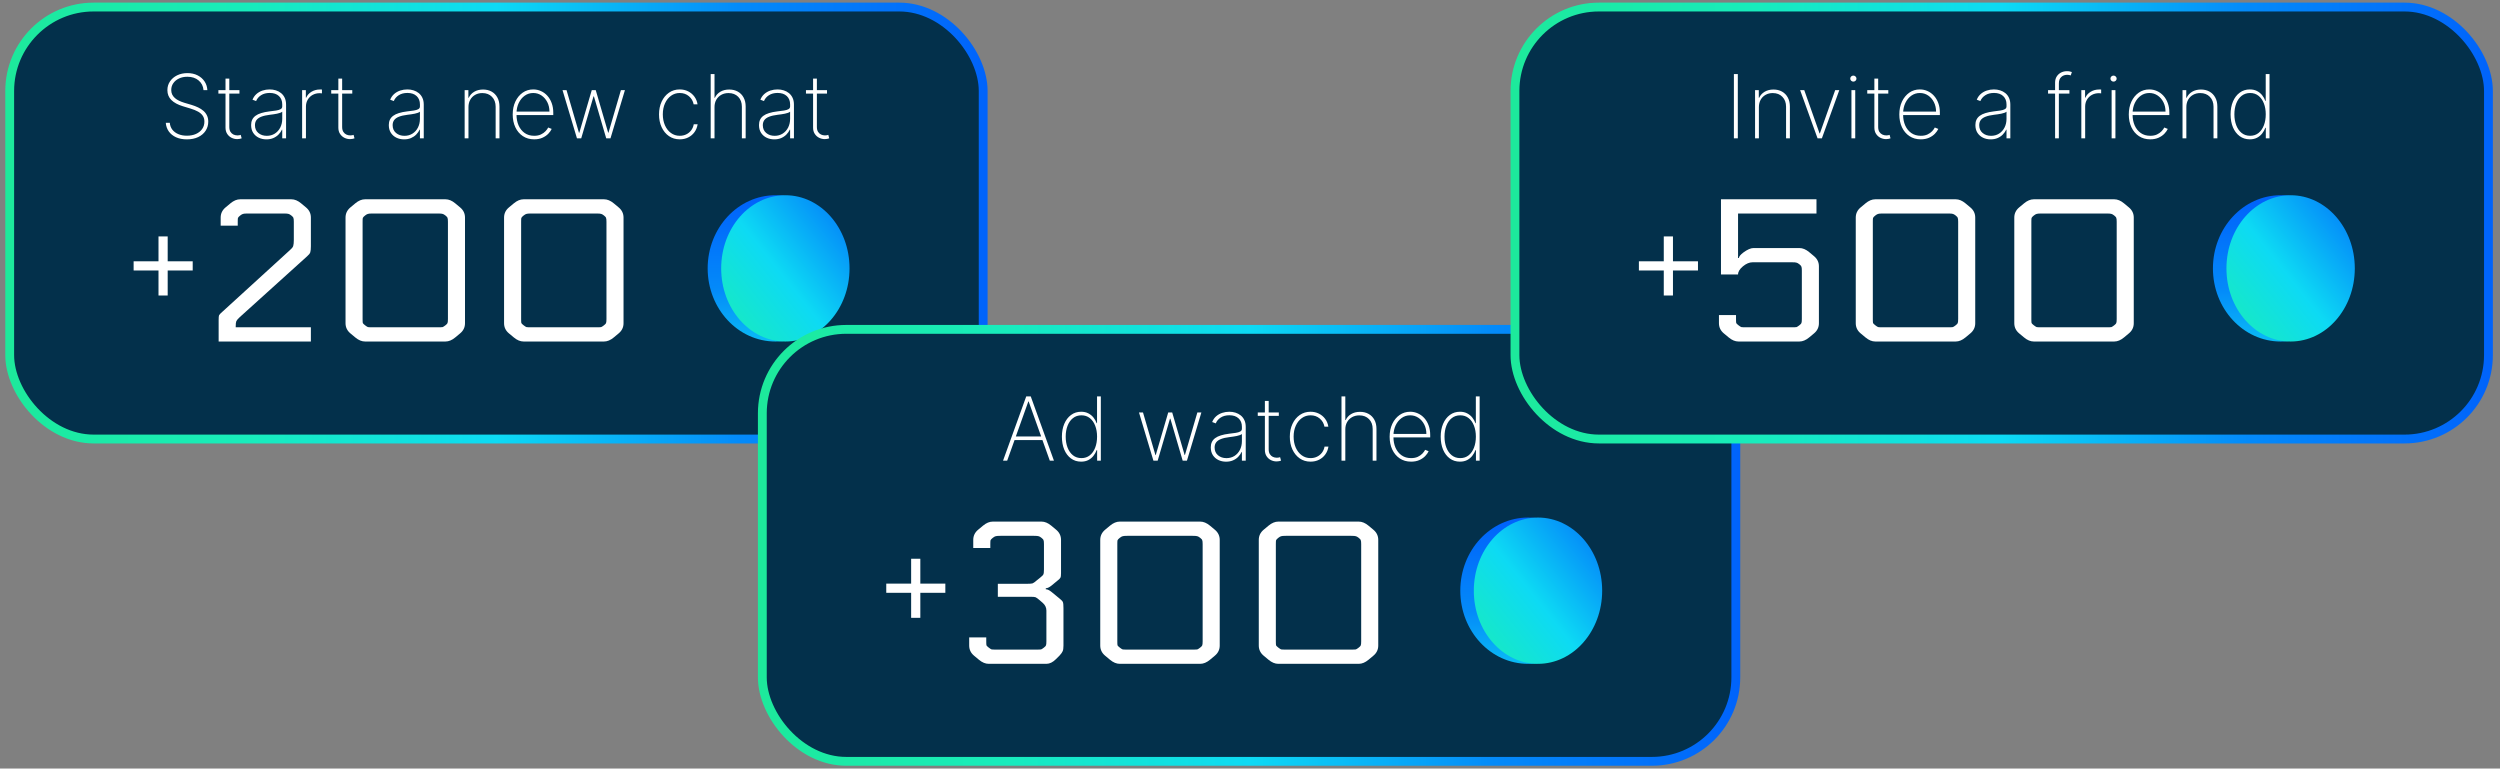 <svg width="283" height="87" viewBox="0 0 283 87" fill="none" xmlns="http://www.w3.org/2000/svg">
<rect x="0" y="0" width="283" height="87" fill="#808080" stroke="none"/>
<rect x="1.098" y="0.798" width="110.198" height="48.899" rx="9.5" fill="#03304B" stroke="url(#paint0_linear_176_97)"/>
<ellipse cx="87.781" cy="30.38" rx="7.674" ry="8.28" fill="url(#paint1_linear_176_97)"/>
<ellipse cx="88.903" cy="30.38" rx="7.265" ry="8.28" fill="url(#paint2_linear_176_97)"/>
<path d="M17.942 26.763H18.982V29.579H21.814V30.619H18.982V33.451H17.942V30.619H15.126V29.579H17.942V26.763Z" fill="white"/>
<path d="M24.75 38.659V36.221C24.75 35.945 24.765 35.769 24.796 35.692C24.842 35.6 24.972 35.462 25.187 35.278L32.823 28.309C33.022 28.14 33.145 27.987 33.191 27.849C33.237 27.696 33.26 27.466 33.26 27.159V25.112C33.26 24.882 33.245 24.736 33.214 24.675C33.199 24.599 33.122 24.506 32.984 24.399C32.846 24.292 32.739 24.23 32.662 24.215C32.585 24.184 32.409 24.169 32.133 24.169H28.039C27.763 24.169 27.587 24.184 27.51 24.215C27.433 24.23 27.326 24.292 27.188 24.399C27.05 24.506 26.965 24.599 26.935 24.675C26.919 24.736 26.912 24.882 26.912 25.112V25.549H24.98V24.629C24.98 24.169 25.164 23.786 25.532 23.479L26.084 23.019C26.452 22.712 26.82 22.559 27.188 22.559H32.984C33.352 22.559 33.72 22.712 34.088 23.019L34.64 23.479C35.008 23.786 35.192 24.169 35.192 24.629V27.872C35.192 28.179 35.169 28.409 35.123 28.562C35.077 28.7 34.954 28.854 34.755 29.022L27.142 35.899C26.927 36.099 26.797 36.252 26.751 36.359C26.705 36.467 26.682 36.666 26.682 36.957V37.049H35.192V38.659H24.75ZM41.322 22.559H50.43C50.798 22.559 51.166 22.712 51.534 23.019L52.086 23.479C52.454 23.786 52.638 24.169 52.638 24.629V36.589C52.638 37.049 52.454 37.432 52.086 37.739L51.534 38.199C51.166 38.506 50.798 38.659 50.43 38.659H41.322C40.954 38.659 40.586 38.506 40.218 38.199L39.666 37.739C39.298 37.432 39.114 37.049 39.114 36.589V24.629C39.114 24.169 39.298 23.786 39.666 23.479L40.218 23.019C40.586 22.712 40.954 22.559 41.322 22.559ZM50.706 36.106V25.112C50.706 24.882 50.69 24.736 50.66 24.675C50.644 24.599 50.568 24.506 50.43 24.399C50.292 24.292 50.184 24.23 50.108 24.215C50.031 24.184 49.855 24.169 49.579 24.169H42.173C41.897 24.169 41.72 24.184 41.644 24.215C41.567 24.23 41.46 24.292 41.322 24.399C41.184 24.506 41.099 24.599 41.069 24.675C41.053 24.736 41.046 24.882 41.046 25.112V36.106C41.046 36.336 41.053 36.489 41.069 36.566C41.099 36.627 41.184 36.712 41.322 36.819C41.46 36.926 41.567 36.995 41.644 37.026C41.72 37.041 41.897 37.049 42.173 37.049H49.579C49.855 37.049 50.031 37.041 50.108 37.026C50.184 36.995 50.292 36.926 50.43 36.819C50.568 36.712 50.644 36.627 50.66 36.566C50.69 36.489 50.706 36.336 50.706 36.106ZM59.268 22.559H68.376C68.744 22.559 69.112 22.712 69.48 23.019L70.032 23.479C70.4 23.786 70.584 24.169 70.584 24.629V36.589C70.584 37.049 70.4 37.432 70.032 37.739L69.48 38.199C69.112 38.506 68.744 38.659 68.376 38.659H59.268C58.9 38.659 58.532 38.506 58.164 38.199L57.612 37.739C57.244 37.432 57.06 37.049 57.06 36.589V24.629C57.06 24.169 57.244 23.786 57.612 23.479L58.164 23.019C58.532 22.712 58.9 22.559 59.268 22.559ZM68.652 36.106V25.112C68.652 24.882 68.637 24.736 68.606 24.675C68.591 24.599 68.514 24.506 68.376 24.399C68.238 24.292 68.131 24.23 68.054 24.215C67.977 24.184 67.801 24.169 67.525 24.169H60.119C59.843 24.169 59.667 24.184 59.59 24.215C59.513 24.23 59.406 24.292 59.268 24.399C59.13 24.506 59.046 24.599 59.015 24.675C59 24.736 58.992 24.882 58.992 25.112V36.106C58.992 36.336 59 36.489 59.015 36.566C59.046 36.627 59.13 36.712 59.268 36.819C59.406 36.926 59.513 36.995 59.59 37.026C59.667 37.041 59.843 37.049 60.119 37.049H67.525C67.801 37.049 67.977 37.041 68.054 37.026C68.131 36.995 68.238 36.926 68.376 36.819C68.514 36.712 68.591 36.627 68.606 36.566C68.637 36.489 68.652 36.336 68.652 36.106Z" fill="white"/>
<path d="M23.038 10.205C23.001 9.752 22.816 9.387 22.485 9.107C22.155 8.828 21.729 8.688 21.206 8.688C20.853 8.688 20.54 8.753 20.265 8.884C19.99 9.014 19.775 9.191 19.619 9.416C19.462 9.641 19.384 9.899 19.384 10.19C19.384 10.377 19.42 10.547 19.491 10.698C19.564 10.847 19.667 10.981 19.8 11.1C19.932 11.216 20.09 11.317 20.272 11.405C20.454 11.492 20.656 11.569 20.876 11.636L21.671 11.87C21.944 11.953 22.195 12.049 22.424 12.158C22.656 12.267 22.857 12.397 23.028 12.548C23.201 12.697 23.334 12.873 23.429 13.074C23.526 13.275 23.575 13.507 23.575 13.77C23.575 14.153 23.475 14.497 23.276 14.8C23.08 15.103 22.799 15.342 22.435 15.517C22.073 15.69 21.645 15.776 21.153 15.776C20.684 15.776 20.276 15.697 19.928 15.538C19.582 15.38 19.309 15.16 19.107 14.878C18.906 14.594 18.793 14.267 18.767 13.898H19.221C19.245 14.198 19.341 14.459 19.509 14.679C19.679 14.897 19.905 15.065 20.187 15.183C20.469 15.302 20.791 15.361 21.153 15.361C21.544 15.361 21.888 15.295 22.186 15.162C22.485 15.027 22.718 14.84 22.886 14.601C23.054 14.362 23.138 14.084 23.138 13.766C23.138 13.511 23.078 13.292 22.957 13.11C22.836 12.927 22.657 12.77 22.421 12.637C22.186 12.505 21.895 12.386 21.547 12.282L20.698 12.026C20.13 11.854 19.696 11.618 19.395 11.32C19.097 11.021 18.948 10.65 18.948 10.205C18.948 9.831 19.047 9.499 19.246 9.21C19.445 8.919 19.715 8.691 20.055 8.525C20.399 8.359 20.786 8.276 21.217 8.276C21.65 8.276 22.032 8.36 22.364 8.528C22.695 8.694 22.958 8.923 23.152 9.214C23.346 9.503 23.454 9.833 23.475 10.205H23.038ZM27.105 10.205V10.592H24.722V10.205H27.105ZM25.528 8.898H25.957V14.37C25.957 14.593 26 14.775 26.085 14.917C26.173 15.057 26.287 15.161 26.426 15.229C26.568 15.296 26.72 15.329 26.881 15.329C26.959 15.329 27.026 15.323 27.083 15.311C27.142 15.299 27.198 15.284 27.25 15.265L27.357 15.659C27.29 15.683 27.217 15.703 27.137 15.72C27.056 15.739 26.961 15.748 26.852 15.748C26.625 15.748 26.41 15.697 26.206 15.595C26.005 15.493 25.841 15.345 25.716 15.151C25.591 14.957 25.528 14.723 25.528 14.448V8.898ZM30.157 15.776C29.842 15.776 29.553 15.714 29.29 15.588C29.03 15.463 28.82 15.279 28.662 15.038C28.506 14.796 28.427 14.503 28.427 14.157C28.427 13.93 28.468 13.73 28.548 13.557C28.629 13.384 28.753 13.235 28.921 13.11C29.089 12.984 29.305 12.881 29.567 12.8C29.83 12.718 30.144 12.654 30.508 12.609C30.785 12.576 31.033 12.544 31.25 12.513C31.468 12.48 31.639 12.429 31.762 12.36C31.887 12.291 31.95 12.187 31.95 12.048V11.82C31.95 11.423 31.825 11.107 31.574 10.872C31.323 10.638 30.977 10.521 30.537 10.521C30.146 10.521 29.817 10.607 29.549 10.78C29.284 10.95 29.099 11.171 28.992 11.44L28.584 11.288C28.688 11.027 28.838 10.811 29.035 10.638C29.233 10.465 29.461 10.336 29.716 10.251C29.974 10.166 30.244 10.123 30.526 10.123C30.77 10.123 31.002 10.157 31.222 10.226C31.445 10.295 31.642 10.399 31.815 10.538C31.99 10.678 32.129 10.857 32.231 11.075C32.332 11.29 32.383 11.548 32.383 11.849V15.659H31.95V14.675H31.918C31.823 14.879 31.693 15.065 31.527 15.233C31.364 15.399 31.166 15.531 30.934 15.631C30.705 15.728 30.446 15.776 30.157 15.776ZM30.199 15.375C30.54 15.375 30.842 15.292 31.105 15.127C31.37 14.958 31.577 14.729 31.726 14.438C31.875 14.146 31.95 13.816 31.95 13.447V12.644C31.896 12.692 31.816 12.734 31.712 12.772C31.61 12.808 31.494 12.84 31.364 12.868C31.236 12.894 31.101 12.918 30.959 12.939C30.82 12.958 30.683 12.976 30.551 12.992C30.153 13.04 29.829 13.113 29.578 13.212C29.329 13.309 29.147 13.437 29.031 13.596C28.917 13.755 28.861 13.946 28.861 14.171C28.861 14.543 28.988 14.836 29.244 15.052C29.5 15.267 29.818 15.375 30.199 15.375ZM34.2 15.659V10.205H34.622V11.057H34.661C34.78 10.778 34.98 10.554 35.261 10.386C35.543 10.215 35.864 10.13 36.224 10.13C36.262 10.13 36.3 10.13 36.337 10.13C36.375 10.13 36.411 10.131 36.444 10.134V10.57C36.416 10.568 36.381 10.565 36.341 10.56C36.303 10.553 36.256 10.549 36.199 10.549C35.896 10.549 35.626 10.614 35.389 10.744C35.155 10.875 34.97 11.055 34.835 11.284C34.7 11.511 34.633 11.772 34.633 12.065V15.659H34.2ZM39.878 10.205V10.592H37.495V10.205H39.878ZM38.301 8.898H38.731V14.37C38.731 14.593 38.774 14.775 38.859 14.917C38.946 15.057 39.06 15.161 39.2 15.229C39.342 15.296 39.493 15.329 39.654 15.329C39.732 15.329 39.8 15.323 39.857 15.311C39.916 15.299 39.971 15.284 40.024 15.265L40.13 15.659C40.064 15.683 39.99 15.703 39.91 15.72C39.829 15.739 39.735 15.748 39.626 15.748C39.399 15.748 39.183 15.697 38.98 15.595C38.778 15.493 38.615 15.345 38.489 15.151C38.364 14.957 38.301 14.723 38.301 14.448V8.898ZM45.743 15.776C45.428 15.776 45.139 15.714 44.876 15.588C44.616 15.463 44.406 15.279 44.248 15.038C44.091 14.796 44.013 14.503 44.013 14.157C44.013 13.93 44.053 13.73 44.134 13.557C44.215 13.384 44.339 13.235 44.507 13.11C44.675 12.984 44.89 12.881 45.153 12.8C45.416 12.718 45.73 12.654 46.094 12.609C46.371 12.576 46.619 12.544 46.836 12.513C47.054 12.48 47.225 12.429 47.348 12.36C47.473 12.291 47.536 12.187 47.536 12.048V11.82C47.536 11.423 47.41 11.107 47.16 10.872C46.909 10.638 46.563 10.521 46.123 10.521C45.732 10.521 45.403 10.607 45.135 10.78C44.87 10.95 44.684 11.171 44.578 11.44L44.169 11.288C44.274 11.027 44.424 10.811 44.62 10.638C44.819 10.465 45.047 10.336 45.302 10.251C45.56 10.166 45.83 10.123 46.112 10.123C46.356 10.123 46.588 10.157 46.808 10.226C47.031 10.295 47.228 10.399 47.401 10.538C47.576 10.678 47.715 10.857 47.816 11.075C47.918 11.29 47.969 11.548 47.969 11.849V15.659H47.536V14.675H47.504C47.409 14.879 47.279 15.065 47.113 15.233C46.95 15.399 46.752 15.531 46.52 15.631C46.291 15.728 46.032 15.776 45.743 15.776ZM45.785 15.375C46.126 15.375 46.428 15.292 46.691 15.127C46.956 14.958 47.163 14.729 47.312 14.438C47.461 14.146 47.536 13.816 47.536 13.447V12.644C47.481 12.692 47.402 12.734 47.298 12.772C47.196 12.808 47.08 12.84 46.95 12.868C46.822 12.894 46.687 12.918 46.545 12.939C46.406 12.958 46.269 12.976 46.137 12.992C45.739 13.04 45.415 13.113 45.164 13.212C44.915 13.309 44.733 13.437 44.617 13.596C44.503 13.755 44.447 13.946 44.447 14.171C44.447 14.543 44.574 14.836 44.83 15.052C45.086 15.267 45.404 15.375 45.785 15.375ZM53.031 12.122V15.659H52.598V10.205H53.021V11.068H53.063C53.191 10.786 53.396 10.56 53.678 10.389C53.959 10.219 54.294 10.134 54.683 10.134C55.05 10.134 55.372 10.212 55.649 10.368C55.928 10.524 56.146 10.747 56.302 11.036C56.461 11.322 56.54 11.664 56.54 12.062V15.659H56.107V12.08C56.107 11.616 55.968 11.243 55.691 10.961C55.417 10.677 55.053 10.535 54.601 10.535C54.298 10.535 54.028 10.601 53.791 10.734C53.555 10.866 53.369 11.052 53.234 11.291C53.099 11.528 53.031 11.805 53.031 12.122ZM60.468 15.773C59.975 15.773 59.547 15.651 59.182 15.407C58.817 15.163 58.536 14.829 58.337 14.406C58.138 13.982 58.038 13.499 58.038 12.957C58.038 12.412 58.138 11.927 58.337 11.501C58.538 11.075 58.814 10.739 59.164 10.492C59.515 10.246 59.915 10.123 60.364 10.123C60.67 10.123 60.959 10.184 61.231 10.308C61.506 10.428 61.747 10.604 61.955 10.833C62.166 11.063 62.331 11.34 62.449 11.664C62.57 11.989 62.63 12.353 62.63 12.758V13.028H58.312V12.634H62.197C62.197 12.238 62.116 11.882 61.955 11.565C61.794 11.248 61.575 10.995 61.298 10.808C61.021 10.621 60.71 10.528 60.364 10.528C60.002 10.528 59.679 10.63 59.395 10.833C59.113 11.034 58.89 11.307 58.724 11.65C58.56 11.993 58.475 12.377 58.468 12.8V12.978C58.468 13.433 58.547 13.841 58.706 14.203C58.867 14.563 59.097 14.848 59.395 15.059C59.693 15.267 60.051 15.371 60.468 15.371C60.766 15.371 61.02 15.322 61.231 15.222C61.444 15.121 61.618 14.998 61.753 14.853C61.888 14.709 61.99 14.569 62.058 14.434L62.453 14.594C62.37 14.776 62.241 14.958 62.066 15.141C61.893 15.321 61.672 15.471 61.405 15.592C61.14 15.712 60.827 15.773 60.468 15.773ZM65.311 15.659L63.678 10.205H64.132L65.538 15.024H65.578L66.987 10.205H67.438L68.845 15.02H68.88L70.286 10.205H70.741L69.107 15.659H68.624L67.232 10.911H67.186L65.794 15.659H65.311ZM76.948 15.773C76.484 15.773 76.076 15.651 75.723 15.407C75.37 15.161 75.095 14.825 74.896 14.399C74.699 13.972 74.601 13.489 74.601 12.95C74.601 12.41 74.7 11.927 74.899 11.501C75.098 11.075 75.374 10.739 75.727 10.492C76.079 10.246 76.486 10.123 76.945 10.123C77.29 10.123 77.605 10.194 77.889 10.336C78.176 10.478 78.412 10.676 78.6 10.929C78.789 11.182 78.91 11.476 78.962 11.81H78.521C78.45 11.44 78.273 11.135 77.989 10.894C77.707 10.65 77.36 10.528 76.948 10.528C76.579 10.528 76.25 10.632 75.961 10.84C75.672 11.046 75.445 11.332 75.279 11.696C75.114 12.058 75.031 12.474 75.031 12.943C75.031 13.404 75.111 13.819 75.272 14.185C75.433 14.55 75.658 14.839 75.947 15.052C76.236 15.265 76.57 15.371 76.948 15.371C77.216 15.371 77.46 15.318 77.68 15.212C77.902 15.105 78.088 14.954 78.237 14.757C78.386 14.561 78.485 14.331 78.532 14.068H78.972C78.92 14.404 78.802 14.7 78.617 14.956C78.433 15.212 78.197 15.412 77.911 15.556C77.624 15.701 77.303 15.773 76.948 15.773ZM80.883 12.122V15.659H80.45V8.386H80.883V11.068H80.926C81.053 10.784 81.257 10.557 81.536 10.389C81.818 10.219 82.155 10.134 82.548 10.134C82.915 10.134 83.239 10.212 83.518 10.368C83.797 10.522 84.015 10.743 84.171 11.032C84.33 11.319 84.409 11.662 84.409 12.062V15.659H83.98V12.08C83.98 11.613 83.841 11.239 83.564 10.957C83.287 10.676 82.921 10.535 82.467 10.535C82.161 10.535 81.889 10.601 81.65 10.734C81.411 10.866 81.223 11.052 81.085 11.291C80.95 11.528 80.883 11.805 80.883 12.122ZM87.647 15.776C87.332 15.776 87.043 15.714 86.781 15.588C86.52 15.463 86.311 15.279 86.152 15.038C85.996 14.796 85.918 14.503 85.918 14.157C85.918 13.93 85.958 13.73 86.038 13.557C86.119 13.384 86.243 13.235 86.411 13.11C86.579 12.984 86.795 12.881 87.058 12.8C87.32 12.718 87.634 12.654 87.999 12.609C88.275 12.576 88.523 12.544 88.741 12.513C88.959 12.48 89.129 12.429 89.252 12.36C89.378 12.291 89.44 12.187 89.44 12.048V11.82C89.44 11.423 89.315 11.107 89.064 10.872C88.813 10.638 88.467 10.521 88.027 10.521C87.636 10.521 87.307 10.607 87.04 10.78C86.775 10.95 86.589 11.171 86.482 11.44L86.074 11.288C86.178 11.027 86.328 10.811 86.525 10.638C86.724 10.465 86.951 10.336 87.207 10.251C87.465 10.166 87.735 10.123 88.016 10.123C88.26 10.123 88.492 10.157 88.712 10.226C88.935 10.295 89.132 10.399 89.305 10.538C89.481 10.678 89.619 10.857 89.721 11.075C89.823 11.29 89.874 11.548 89.874 11.849V15.659H89.44V14.675H89.408C89.314 14.879 89.183 15.065 89.018 15.233C88.854 15.399 88.657 15.531 88.425 15.631C88.195 15.728 87.936 15.776 87.647 15.776ZM87.69 15.375C88.031 15.375 88.332 15.292 88.595 15.127C88.86 14.958 89.067 14.729 89.217 14.438C89.366 14.146 89.44 13.816 89.44 13.447V12.644C89.386 12.692 89.306 12.734 89.202 12.772C89.101 12.808 88.985 12.84 88.854 12.868C88.727 12.894 88.592 12.918 88.45 12.939C88.31 12.958 88.174 12.976 88.041 12.992C87.643 13.04 87.319 13.113 87.068 13.212C86.82 13.309 86.637 13.437 86.521 13.596C86.408 13.755 86.351 13.946 86.351 14.171C86.351 14.543 86.479 14.836 86.734 15.052C86.99 15.267 87.308 15.375 87.69 15.375ZM93.618 10.205V10.592H91.235V10.205H93.618ZM92.041 8.898H92.471V14.37C92.471 14.593 92.514 14.775 92.599 14.917C92.687 15.057 92.8 15.161 92.94 15.229C93.082 15.296 93.234 15.329 93.394 15.329C93.473 15.329 93.54 15.323 93.597 15.311C93.656 15.299 93.712 15.284 93.764 15.265L93.87 15.659C93.804 15.683 93.731 15.703 93.65 15.72C93.57 15.739 93.475 15.748 93.366 15.748C93.139 15.748 92.923 15.697 92.72 15.595C92.519 15.493 92.355 15.345 92.23 15.151C92.104 14.957 92.041 14.723 92.041 14.448V8.898Z" fill="white"/>
<rect x="86.296" y="37.284" width="110.198" height="48.899" rx="9.5" fill="#03304B" stroke="url(#paint3_linear_176_97)"/>
<ellipse cx="172.979" cy="66.866" rx="7.674" ry="8.28" fill="url(#paint4_linear_176_97)"/>
<ellipse cx="174.101" cy="66.866" rx="7.265" ry="8.28" fill="url(#paint5_linear_176_97)"/>
<path d="M103.141 63.25H104.181V66.066H107.013V67.106H104.181V69.938H103.141V67.106H100.325V66.066H103.141V63.25Z" fill="white"/>
<path d="M119.027 67.004L119.924 67.74C120.154 67.924 120.285 68.061 120.315 68.153C120.361 68.246 120.384 68.475 120.384 68.844V73.076C120.384 73.382 120.354 73.597 120.292 73.719C120.246 73.842 120.131 74.003 119.947 74.203L119.533 74.617C119.181 74.969 118.82 75.145 118.452 75.145H111.92C111.552 75.145 111.184 74.992 110.816 74.686L110.264 74.225C109.896 73.919 109.712 73.535 109.712 73.076V72.156H111.644V72.593C111.644 72.823 111.652 72.976 111.667 73.052C111.698 73.114 111.782 73.198 111.92 73.305C112.058 73.413 112.166 73.482 112.242 73.513C112.319 73.528 112.495 73.535 112.771 73.535H117.325C117.601 73.535 117.778 73.528 117.854 73.513C117.931 73.482 118.038 73.413 118.176 73.305C118.314 73.198 118.391 73.114 118.406 73.052C118.437 72.976 118.452 72.823 118.452 72.593V69.12C118.452 68.782 118.314 68.491 118.038 68.246L117.693 67.947C117.463 67.747 117.302 67.632 117.21 67.602C117.118 67.571 116.927 67.555 116.635 67.555H112.955V66.084H116.313C116.605 66.084 116.796 66.068 116.888 66.037C116.98 66.007 117.141 65.892 117.371 65.692L117.716 65.416C117.946 65.233 118.077 65.102 118.107 65.025C118.153 64.933 118.176 64.742 118.176 64.451V61.599C118.176 61.368 118.161 61.223 118.13 61.161C118.115 61.085 118.038 60.993 117.9 60.886C117.762 60.778 117.655 60.717 117.578 60.702C117.502 60.671 117.325 60.656 117.049 60.656H113.254C112.963 60.656 112.779 60.671 112.702 60.702C112.626 60.717 112.518 60.778 112.38 60.886C112.242 60.993 112.158 61.085 112.127 61.161C112.112 61.223 112.104 61.368 112.104 61.599V62.035H110.172V61.115C110.172 60.656 110.356 60.272 110.724 59.965L111.276 59.505C111.644 59.199 112.012 59.045 112.38 59.045H117.9C118.268 59.045 118.636 59.199 119.004 59.505L119.556 59.965C119.924 60.272 120.108 60.656 120.108 61.115V64.888C120.108 65.148 120.085 65.317 120.039 65.394C120.009 65.47 119.894 65.585 119.694 65.739L119.027 66.29C118.782 66.49 118.567 66.59 118.383 66.59V66.704C118.567 66.704 118.782 66.804 119.027 67.004ZM126.756 59.045H135.864C136.232 59.045 136.6 59.199 136.968 59.505L137.52 59.965C137.888 60.272 138.072 60.656 138.072 61.115V73.076C138.072 73.535 137.888 73.919 137.52 74.225L136.968 74.686C136.6 74.992 136.232 75.145 135.864 75.145H126.756C126.388 75.145 126.02 74.992 125.652 74.686L125.1 74.225C124.732 73.919 124.548 73.535 124.548 73.076V61.115C124.548 60.656 124.732 60.272 125.1 59.965L125.652 59.505C126.02 59.199 126.388 59.045 126.756 59.045ZM136.14 72.593V61.599C136.14 61.368 136.124 61.223 136.094 61.161C136.078 61.085 136.002 60.993 135.864 60.886C135.726 60.778 135.618 60.717 135.542 60.702C135.465 60.671 135.289 60.656 135.013 60.656H127.607C127.331 60.656 127.154 60.671 127.078 60.702C127.001 60.717 126.894 60.778 126.756 60.886C126.618 60.993 126.533 61.085 126.503 61.161C126.487 61.223 126.48 61.368 126.48 61.599V72.593C126.48 72.823 126.487 72.976 126.503 73.052C126.533 73.114 126.618 73.198 126.756 73.305C126.894 73.413 127.001 73.482 127.078 73.513C127.154 73.528 127.331 73.535 127.607 73.535H135.013C135.289 73.535 135.465 73.528 135.542 73.513C135.618 73.482 135.726 73.413 135.864 73.305C136.002 73.198 136.078 73.114 136.094 73.052C136.124 72.976 136.14 72.823 136.14 72.593ZM144.702 59.045H153.81C154.178 59.045 154.546 59.199 154.914 59.505L155.466 59.965C155.834 60.272 156.018 60.656 156.018 61.115V73.076C156.018 73.535 155.834 73.919 155.466 74.225L154.914 74.686C154.546 74.992 154.178 75.145 153.81 75.145H144.702C144.334 75.145 143.966 74.992 143.598 74.686L143.046 74.225C142.678 73.919 142.494 73.535 142.494 73.076V61.115C142.494 60.656 142.678 60.272 143.046 59.965L143.598 59.505C143.966 59.199 144.334 59.045 144.702 59.045ZM154.086 72.593V61.599C154.086 61.368 154.071 61.223 154.04 61.161C154.025 61.085 153.948 60.993 153.81 60.886C153.672 60.778 153.565 60.717 153.488 60.702C153.411 60.671 153.235 60.656 152.959 60.656H145.553C145.277 60.656 145.101 60.671 145.024 60.702C144.947 60.717 144.84 60.778 144.702 60.886C144.564 60.993 144.48 61.085 144.449 61.161C144.434 61.223 144.426 61.368 144.426 61.599V72.593C144.426 72.823 144.434 72.976 144.449 73.052C144.48 73.114 144.564 73.198 144.702 73.305C144.84 73.413 144.947 73.482 145.024 73.513C145.101 73.528 145.277 73.535 145.553 73.535H152.959C153.235 73.535 153.411 73.528 153.488 73.513C153.565 73.482 153.672 73.413 153.81 73.305C153.948 73.198 154.025 73.114 154.04 73.052C154.071 72.976 154.086 72.823 154.086 72.593Z" fill="white"/>
<path d="M114.014 52.145H113.545L116.17 44.873H116.681L119.305 52.145H118.837L116.443 45.444H116.408L114.014 52.145ZM114.678 49.408H118.173V49.819H114.678V49.408ZM122.381 52.259C121.943 52.259 121.56 52.138 121.234 51.897C120.907 51.656 120.654 51.323 120.474 50.899C120.296 50.473 120.207 49.984 120.207 49.432C120.207 48.886 120.297 48.4 120.477 47.977C120.66 47.55 120.914 47.217 121.241 46.975C121.568 46.731 121.949 46.609 122.384 46.609C122.697 46.609 122.968 46.67 123.197 46.79C123.429 46.909 123.624 47.066 123.78 47.263C123.938 47.459 124.059 47.675 124.142 47.909H124.185V44.873H124.614V52.145H124.195V50.956H124.142C124.054 51.19 123.933 51.407 123.776 51.606C123.62 51.802 123.426 51.961 123.194 52.082C122.962 52.2 122.691 52.259 122.381 52.259ZM122.42 51.858C122.789 51.858 123.105 51.752 123.368 51.542C123.633 51.329 123.836 51.04 123.975 50.675C124.117 50.308 124.188 49.893 124.188 49.429C124.188 48.965 124.117 48.552 123.975 48.19C123.836 47.825 123.633 47.538 123.368 47.33C123.105 47.12 122.789 47.014 122.42 47.014C122.046 47.014 121.725 47.121 121.457 47.334C121.192 47.544 120.989 47.832 120.847 48.197C120.707 48.561 120.637 48.972 120.637 49.429C120.637 49.886 120.707 50.298 120.847 50.665C120.989 51.032 121.192 51.323 121.457 51.538C121.725 51.751 122.046 51.858 122.42 51.858ZM130.566 52.145L128.933 46.691H129.387L130.793 51.51H130.832L132.242 46.691H132.693L134.099 51.506H134.135L135.541 46.691H135.996L134.362 52.145H133.879L132.487 47.398H132.441L131.049 52.145H130.566ZM138.791 52.263C138.476 52.263 138.187 52.2 137.924 52.075C137.664 51.949 137.454 51.766 137.295 51.524C137.139 51.283 137.061 50.989 137.061 50.643C137.061 50.416 137.101 50.216 137.182 50.043C137.262 49.87 137.387 49.721 137.555 49.596C137.723 49.47 137.938 49.367 138.201 49.287C138.464 49.204 138.778 49.14 139.142 49.095C139.419 49.062 139.666 49.03 139.884 48.999C140.102 48.966 140.273 48.915 140.396 48.846C140.521 48.778 140.584 48.674 140.584 48.534V48.307C140.584 47.909 140.458 47.593 140.207 47.359C139.956 47.124 139.611 47.007 139.17 47.007C138.78 47.007 138.451 47.093 138.183 47.266C137.918 47.437 137.732 47.657 137.626 47.927L137.217 47.774C137.322 47.514 137.472 47.297 137.668 47.124C137.867 46.951 138.095 46.822 138.35 46.737C138.608 46.652 138.878 46.609 139.16 46.609C139.404 46.609 139.636 46.644 139.856 46.712C140.078 46.781 140.276 46.885 140.449 47.025C140.624 47.164 140.763 47.343 140.864 47.561C140.966 47.776 141.017 48.035 141.017 48.335V52.145H140.584V51.162H140.552C140.457 51.365 140.327 51.551 140.161 51.719C139.998 51.885 139.8 52.018 139.568 52.117C139.339 52.214 139.079 52.263 138.791 52.263ZM138.833 51.861C139.174 51.861 139.476 51.779 139.739 51.613C140.004 51.445 140.211 51.215 140.36 50.924C140.509 50.633 140.584 50.303 140.584 49.933V49.131C140.529 49.178 140.45 49.221 140.346 49.258C140.244 49.294 140.128 49.326 139.998 49.354C139.87 49.38 139.735 49.404 139.593 49.425C139.453 49.444 139.317 49.462 139.185 49.479C138.787 49.526 138.463 49.599 138.212 49.699C137.963 49.796 137.781 49.924 137.665 50.082C137.551 50.241 137.494 50.433 137.494 50.658C137.494 51.029 137.622 51.323 137.878 51.538C138.134 51.754 138.452 51.861 138.833 51.861ZM144.762 46.691V47.078H142.379V46.691H144.762ZM143.185 45.384H143.615V50.856C143.615 51.079 143.657 51.261 143.743 51.403C143.83 51.543 143.944 51.647 144.083 51.716C144.226 51.782 144.377 51.815 144.538 51.815C144.616 51.815 144.684 51.809 144.74 51.797C144.8 51.786 144.855 51.77 144.907 51.751L145.014 52.145C144.948 52.169 144.874 52.189 144.794 52.206C144.713 52.225 144.619 52.234 144.51 52.234C144.282 52.234 144.067 52.183 143.863 52.082C143.662 51.98 143.499 51.832 143.373 51.638C143.248 51.444 143.185 51.209 143.185 50.935V45.384ZM148.356 52.259C147.891 52.259 147.483 52.137 147.13 51.893C146.778 51.647 146.502 51.311 146.303 50.885C146.106 50.459 146.008 49.976 146.008 49.436C146.008 48.896 146.108 48.413 146.307 47.987C146.505 47.561 146.781 47.225 147.134 46.979C147.487 46.732 147.893 46.609 148.352 46.609C148.698 46.609 149.012 46.68 149.297 46.822C149.583 46.964 149.82 47.162 150.007 47.415C150.196 47.669 150.317 47.962 150.369 48.296H149.929C149.858 47.927 149.68 47.621 149.396 47.38C149.114 47.136 148.767 47.014 148.356 47.014C147.986 47.014 147.657 47.118 147.368 47.327C147.079 47.533 146.852 47.818 146.686 48.182C146.521 48.545 146.438 48.96 146.438 49.429C146.438 49.891 146.518 50.305 146.679 50.672C146.84 51.036 147.065 51.325 147.354 51.538C147.643 51.751 147.977 51.858 148.356 51.858C148.623 51.858 148.867 51.805 149.087 51.698C149.31 51.592 149.495 51.44 149.645 51.243C149.794 51.047 149.892 50.817 149.939 50.555H150.38C150.328 50.891 150.209 51.187 150.025 51.442C149.84 51.698 149.604 51.898 149.318 52.042C149.031 52.187 148.711 52.259 148.356 52.259ZM152.29 48.609V52.145H151.857V44.873H152.29V47.554H152.333C152.461 47.27 152.664 47.044 152.944 46.876C153.225 46.705 153.563 46.62 153.956 46.62C154.323 46.62 154.646 46.698 154.925 46.854C155.204 47.008 155.422 47.23 155.579 47.518C155.737 47.805 155.816 48.148 155.816 48.548V52.145H155.387V48.566C155.387 48.1 155.248 47.725 154.971 47.444C154.694 47.162 154.329 47.021 153.874 47.021C153.569 47.021 153.296 47.087 153.057 47.22C152.818 47.353 152.63 47.538 152.493 47.778C152.358 48.014 152.29 48.291 152.29 48.609ZM159.736 52.259C159.244 52.259 158.815 52.137 158.451 51.893C158.086 51.65 157.804 51.316 157.605 50.892C157.406 50.468 157.307 49.985 157.307 49.443C157.307 48.899 157.406 48.413 157.605 47.987C157.807 47.561 158.082 47.225 158.433 46.979C158.783 46.732 159.183 46.609 159.633 46.609C159.938 46.609 160.227 46.671 160.5 46.794C160.774 46.915 161.016 47.09 161.224 47.319C161.435 47.549 161.599 47.826 161.718 48.151C161.838 48.475 161.899 48.839 161.899 49.244V49.514H157.58V49.12H161.465C161.465 48.725 161.385 48.368 161.224 48.051C161.063 47.734 160.844 47.482 160.567 47.295C160.29 47.108 159.979 47.014 159.633 47.014C159.271 47.014 158.948 47.116 158.664 47.319C158.382 47.521 158.158 47.793 157.992 48.136C157.829 48.48 157.744 48.863 157.737 49.287V49.464C157.737 49.919 157.816 50.327 157.975 50.69C158.136 51.049 158.365 51.335 158.664 51.545C158.962 51.754 159.319 51.858 159.736 51.858C160.034 51.858 160.289 51.808 160.5 51.709C160.713 51.607 160.887 51.484 161.022 51.339C161.156 51.195 161.258 51.055 161.327 50.92L161.721 51.08C161.638 51.263 161.509 51.445 161.334 51.627C161.161 51.807 160.941 51.957 160.674 52.078C160.408 52.199 160.096 52.259 159.736 52.259ZM165.262 52.259C164.824 52.259 164.441 52.138 164.115 51.897C163.788 51.656 163.535 51.323 163.355 50.899C163.177 50.473 163.088 49.984 163.088 49.432C163.088 48.886 163.178 48.4 163.358 47.977C163.54 47.55 163.795 47.217 164.122 46.975C164.448 46.731 164.83 46.609 165.265 46.609C165.578 46.609 165.849 46.67 166.078 46.79C166.31 46.909 166.504 47.066 166.661 47.263C166.819 47.459 166.94 47.675 167.023 47.909H167.066V44.873H167.495V52.145H167.076V50.956H167.023C166.935 51.19 166.813 51.407 166.657 51.606C166.501 51.802 166.307 51.961 166.075 52.082C165.843 52.2 165.572 52.259 165.262 52.259ZM165.301 51.858C165.67 51.858 165.986 51.752 166.249 51.542C166.514 51.329 166.716 51.04 166.856 50.675C166.998 50.308 167.069 49.893 167.069 49.429C167.069 48.965 166.998 48.552 166.856 48.19C166.716 47.825 166.514 47.538 166.249 47.33C165.986 47.12 165.67 47.014 165.301 47.014C164.927 47.014 164.606 47.121 164.338 47.334C164.073 47.544 163.87 47.832 163.727 48.197C163.588 48.561 163.518 48.972 163.518 49.429C163.518 49.886 163.588 50.298 163.727 50.665C163.87 51.032 164.073 51.323 164.338 51.538C164.606 51.751 164.927 51.858 165.301 51.858Z" fill="white"/>
<rect x="171.494" y="0.798" width="110.198" height="48.899" rx="9.5" fill="#03304B" stroke="url(#paint6_linear_176_97)"/>
<ellipse cx="258.177" cy="30.38" rx="7.674" ry="8.28" fill="url(#paint7_linear_176_97)"/>
<ellipse cx="259.299" cy="30.38" rx="7.265" ry="8.28" fill="url(#paint8_linear_176_97)"/>
<path d="M188.339 26.763H189.379V29.579H192.211V30.619H189.379V33.451H188.339V30.619H185.523V29.579H188.339V26.763Z" fill="white"/>
<path d="M198.495 28.079H203.693C204.061 28.079 204.429 28.233 204.797 28.539L205.349 28.999C205.717 29.306 205.901 29.689 205.901 30.149V36.589C205.901 37.049 205.717 37.432 205.349 37.739L204.797 38.199C204.429 38.506 204.061 38.659 203.693 38.659H196.793C196.425 38.659 196.057 38.506 195.689 38.199L195.137 37.739C194.769 37.432 194.585 37.049 194.585 36.589V35.669H196.517V36.106C196.517 36.336 196.524 36.489 196.54 36.566C196.57 36.627 196.655 36.712 196.793 36.819C196.931 36.926 197.038 36.995 197.115 37.026C197.191 37.041 197.368 37.049 197.644 37.049H202.842C203.118 37.049 203.294 37.041 203.371 37.026C203.447 36.995 203.555 36.926 203.693 36.819C203.831 36.712 203.907 36.627 203.923 36.566C203.953 36.489 203.969 36.336 203.969 36.106V30.632C203.969 30.402 203.953 30.256 203.923 30.195C203.907 30.119 203.831 30.026 203.693 29.919C203.555 29.812 203.447 29.75 203.371 29.735C203.294 29.704 203.118 29.689 202.842 29.689H198.403C198.035 29.689 197.667 29.843 197.299 30.149C196.931 30.456 196.747 30.762 196.747 31.069H194.815V22.559H205.625V24.169H196.747V29.206H196.839C196.854 29.038 197.023 28.831 197.345 28.585C197.805 28.248 198.188 28.079 198.495 28.079ZM212.28 22.559H221.388C221.756 22.559 222.124 22.712 222.492 23.019L223.044 23.479C223.412 23.786 223.596 24.169 223.596 24.629V36.589C223.596 37.049 223.412 37.432 223.044 37.739L222.492 38.199C222.124 38.506 221.756 38.659 221.388 38.659H212.28C211.912 38.659 211.544 38.506 211.176 38.199L210.624 37.739C210.256 37.432 210.072 37.049 210.072 36.589V24.629C210.072 24.169 210.256 23.786 210.624 23.479L211.176 23.019C211.544 22.712 211.912 22.559 212.28 22.559ZM221.664 36.106V25.112C221.664 24.882 221.648 24.736 221.618 24.675C221.602 24.599 221.526 24.506 221.388 24.399C221.25 24.292 221.142 24.23 221.066 24.215C220.989 24.184 220.813 24.169 220.537 24.169H213.131C212.855 24.169 212.678 24.184 212.602 24.215C212.525 24.23 212.418 24.292 212.28 24.399C212.142 24.506 212.057 24.599 212.027 24.675C212.011 24.736 212.004 24.882 212.004 25.112V36.106C212.004 36.336 212.011 36.489 212.027 36.566C212.057 36.627 212.142 36.712 212.28 36.819C212.418 36.926 212.525 36.995 212.602 37.026C212.678 37.041 212.855 37.049 213.131 37.049H220.537C220.813 37.049 220.989 37.041 221.066 37.026C221.142 36.995 221.25 36.926 221.388 36.819C221.526 36.712 221.602 36.627 221.618 36.566C221.648 36.489 221.664 36.336 221.664 36.106ZM230.226 22.559H239.334C239.702 22.559 240.07 22.712 240.438 23.019L240.99 23.479C241.358 23.786 241.542 24.169 241.542 24.629V36.589C241.542 37.049 241.358 37.432 240.99 37.739L240.438 38.199C240.07 38.506 239.702 38.659 239.334 38.659H230.226C229.858 38.659 229.49 38.506 229.122 38.199L228.57 37.739C228.202 37.432 228.018 37.049 228.018 36.589V24.629C228.018 24.169 228.202 23.786 228.57 23.479L229.122 23.019C229.49 22.712 229.858 22.559 230.226 22.559ZM239.61 36.106V25.112C239.61 24.882 239.595 24.736 239.564 24.675C239.549 24.599 239.472 24.506 239.334 24.399C239.196 24.292 239.089 24.23 239.012 24.215C238.935 24.184 238.759 24.169 238.483 24.169H231.077C230.801 24.169 230.625 24.184 230.548 24.215C230.471 24.23 230.364 24.292 230.226 24.399C230.088 24.506 230.004 24.599 229.973 24.675C229.958 24.736 229.95 24.882 229.95 25.112V36.106C229.95 36.336 229.958 36.489 229.973 36.566C230.004 36.627 230.088 36.712 230.226 36.819C230.364 36.926 230.471 36.995 230.548 37.026C230.625 37.041 230.801 37.049 231.077 37.049H238.483C238.759 37.049 238.935 37.041 239.012 37.026C239.089 36.995 239.196 36.926 239.334 36.819C239.472 36.712 239.549 36.627 239.564 36.566C239.595 36.489 239.61 36.336 239.61 36.106Z" fill="white"/>
<path d="M196.721 8.386V15.659H196.277V8.386H196.721ZM199.107 12.122V15.659H198.673V10.205H199.096V11.068H199.139C199.266 10.786 199.471 10.56 199.753 10.389C200.035 10.219 200.37 10.134 200.758 10.134C201.125 10.134 201.447 10.212 201.724 10.368C202.003 10.524 202.221 10.747 202.377 11.036C202.536 11.322 202.615 11.664 202.615 12.062V15.659H202.182V12.08C202.182 11.616 202.043 11.243 201.766 10.961C201.492 10.677 201.128 10.535 200.676 10.535C200.373 10.535 200.103 10.601 199.867 10.734C199.63 10.866 199.444 11.052 199.309 11.291C199.174 11.528 199.107 11.805 199.107 12.122ZM208.208 10.205L206.237 15.659H205.747L203.776 10.205H204.242L205.974 15.102H206.01L207.743 10.205H208.208ZM209.583 15.659V10.205H210.013V15.659H209.583ZM209.8 9.239C209.705 9.239 209.622 9.206 209.551 9.139C209.483 9.073 209.448 8.993 209.448 8.898C209.448 8.803 209.483 8.723 209.551 8.656C209.62 8.59 209.703 8.557 209.8 8.557C209.895 8.557 209.976 8.59 210.045 8.656C210.116 8.723 210.152 8.803 210.152 8.898C210.152 8.993 210.117 9.073 210.049 9.139C209.98 9.206 209.897 9.239 209.8 9.239ZM213.756 10.205V10.592H211.373V10.205H213.756ZM212.179 8.898H212.609V14.37C212.609 14.593 212.652 14.775 212.737 14.917C212.824 15.057 212.938 15.161 213.078 15.229C213.22 15.296 213.371 15.329 213.532 15.329C213.61 15.329 213.678 15.323 213.735 15.311C213.794 15.299 213.849 15.284 213.902 15.265L214.008 15.659C213.942 15.683 213.868 15.703 213.788 15.72C213.707 15.739 213.613 15.748 213.504 15.748C213.277 15.748 213.061 15.697 212.857 15.595C212.656 15.493 212.493 15.345 212.367 15.151C212.242 14.957 212.179 14.723 212.179 14.448V8.898ZM217.431 15.773C216.939 15.773 216.51 15.651 216.146 15.407C215.781 15.163 215.5 14.829 215.301 14.406C215.102 13.982 215.002 13.499 215.002 12.957C215.002 12.412 215.102 11.927 215.301 11.501C215.502 11.075 215.778 10.739 216.128 10.492C216.478 10.246 216.879 10.123 217.328 10.123C217.634 10.123 217.923 10.184 218.195 10.308C218.469 10.428 218.711 10.604 218.919 10.833C219.13 11.063 219.294 11.34 219.413 11.664C219.534 11.989 219.594 12.353 219.594 12.758V13.028H215.276V12.634H219.161C219.161 12.238 219.08 11.882 218.919 11.565C218.758 11.248 218.539 10.995 218.262 10.808C217.985 10.621 217.674 10.528 217.328 10.528C216.966 10.528 216.643 10.63 216.359 10.833C216.077 11.034 215.853 11.307 215.688 11.65C215.524 11.993 215.439 12.377 215.432 12.8V12.978C215.432 13.433 215.511 13.841 215.67 14.203C215.831 14.563 216.061 14.848 216.359 15.059C216.657 15.267 217.015 15.371 217.431 15.371C217.73 15.371 217.984 15.322 218.195 15.222C218.408 15.121 218.582 14.998 218.717 14.853C218.852 14.709 218.954 14.569 219.022 14.434L219.416 14.594C219.334 14.776 219.205 14.958 219.029 15.141C218.857 15.321 218.636 15.471 218.369 15.592C218.104 15.712 217.791 15.773 217.431 15.773ZM225.343 15.776C225.028 15.776 224.74 15.714 224.477 15.588C224.216 15.463 224.007 15.279 223.848 15.038C223.692 14.796 223.614 14.503 223.614 14.157C223.614 13.93 223.654 13.73 223.735 13.557C223.815 13.384 223.939 13.235 224.107 13.11C224.276 12.984 224.491 12.881 224.754 12.8C225.017 12.718 225.33 12.654 225.695 12.609C225.972 12.576 226.219 12.544 226.437 12.513C226.655 12.48 226.825 12.429 226.948 12.36C227.074 12.291 227.137 12.187 227.137 12.048V11.82C227.137 11.423 227.011 11.107 226.76 10.872C226.509 10.638 226.164 10.521 225.723 10.521C225.333 10.521 225.004 10.607 224.736 10.78C224.471 10.95 224.285 11.171 224.178 11.44L223.77 11.288C223.874 11.027 224.025 10.811 224.221 10.638C224.42 10.465 224.647 10.336 224.903 10.251C225.161 10.166 225.431 10.123 225.713 10.123C225.956 10.123 226.188 10.157 226.409 10.226C226.631 10.295 226.829 10.399 227.002 10.538C227.177 10.678 227.315 10.857 227.417 11.075C227.519 11.29 227.57 11.548 227.57 11.849V15.659H227.137V14.675H227.105C227.01 14.879 226.88 15.065 226.714 15.233C226.551 15.399 226.353 15.531 226.121 15.631C225.891 15.728 225.632 15.776 225.343 15.776ZM225.386 15.375C225.727 15.375 226.029 15.292 226.291 15.127C226.557 14.958 226.764 14.729 226.913 14.438C227.062 14.146 227.137 13.816 227.137 13.447V12.644C227.082 12.692 227.003 12.734 226.899 12.772C226.797 12.808 226.681 12.84 226.551 12.868C226.423 12.894 226.288 12.918 226.146 12.939C226.006 12.958 225.87 12.976 225.737 12.992C225.34 13.04 225.015 13.113 224.764 13.212C224.516 13.309 224.334 13.437 224.218 13.596C224.104 13.755 224.047 13.946 224.047 14.171C224.047 14.543 224.175 14.836 224.431 15.052C224.686 15.267 225.005 15.375 225.386 15.375ZM234.258 10.205V10.592H231.84V10.205H234.258ZM232.636 15.659V9.356C232.636 9.081 232.698 8.847 232.824 8.653C232.949 8.459 233.114 8.311 233.317 8.209C233.523 8.107 233.745 8.056 233.981 8.056C234.107 8.056 234.213 8.067 234.301 8.088C234.391 8.107 234.469 8.13 234.535 8.156L234.408 8.539C234.353 8.52 234.294 8.504 234.23 8.489C234.168 8.475 234.095 8.468 234.01 8.468C233.735 8.468 233.509 8.552 233.332 8.72C233.154 8.888 233.065 9.123 233.065 9.423L233.062 15.659H232.636ZM235.607 15.659V10.205H236.03V11.057H236.069C236.187 10.778 236.387 10.554 236.669 10.386C236.95 10.215 237.271 10.13 237.631 10.13C237.669 10.13 237.707 10.13 237.745 10.13C237.783 10.13 237.818 10.131 237.851 10.134V10.57C237.823 10.568 237.789 10.565 237.748 10.56C237.71 10.553 237.663 10.549 237.606 10.549C237.303 10.549 237.033 10.614 236.797 10.744C236.562 10.875 236.378 11.055 236.243 11.284C236.108 11.511 236.04 11.772 236.04 12.065V15.659H235.607ZM239.036 15.659V10.205H239.466V15.659H239.036ZM239.253 9.239C239.158 9.239 239.076 9.206 239.004 9.139C238.936 9.073 238.902 8.993 238.902 8.898C238.902 8.803 238.936 8.723 239.004 8.656C239.073 8.59 239.156 8.557 239.253 8.557C239.348 8.557 239.429 8.59 239.498 8.656C239.569 8.723 239.605 8.803 239.605 8.898C239.605 8.993 239.57 9.073 239.502 9.139C239.433 9.206 239.35 9.239 239.253 9.239ZM243.408 15.773C242.915 15.773 242.487 15.651 242.122 15.407C241.758 15.163 241.476 14.829 241.277 14.406C241.078 13.982 240.979 13.499 240.979 12.957C240.979 12.412 241.078 11.927 241.277 11.501C241.478 11.075 241.754 10.739 242.105 10.492C242.455 10.246 242.855 10.123 243.305 10.123C243.61 10.123 243.899 10.184 244.171 10.308C244.446 10.428 244.687 10.604 244.896 10.833C245.107 11.063 245.271 11.34 245.389 11.664C245.51 11.989 245.571 12.353 245.571 12.758V13.028H241.252V12.634H245.137C245.137 12.238 245.057 11.882 244.896 11.565C244.735 11.248 244.516 10.995 244.239 10.808C243.962 10.621 243.651 10.528 243.305 10.528C242.943 10.528 242.62 10.63 242.335 10.833C242.054 11.034 241.83 11.307 241.664 11.65C241.501 11.993 241.416 12.377 241.409 12.8V12.978C241.409 13.433 241.488 13.841 241.647 14.203C241.808 14.563 242.037 14.848 242.335 15.059C242.634 15.267 242.991 15.371 243.408 15.371C243.706 15.371 243.961 15.322 244.171 15.222C244.384 15.121 244.558 14.998 244.693 14.853C244.828 14.709 244.93 14.569 244.999 14.434L245.393 14.594C245.31 14.776 245.181 14.958 245.006 15.141C244.833 15.321 244.613 15.471 244.345 15.592C244.08 15.712 243.768 15.773 243.408 15.773ZM247.495 12.122V15.659H247.062V10.205H247.485V11.068H247.527C247.655 10.786 247.86 10.56 248.142 10.389C248.423 10.219 248.758 10.134 249.147 10.134C249.513 10.134 249.835 10.212 250.112 10.368C250.392 10.524 250.61 10.747 250.766 11.036C250.924 11.322 251.004 11.664 251.004 12.062V15.659H250.571V12.08C250.571 11.616 250.432 11.243 250.155 10.961C249.88 10.677 249.517 10.535 249.065 10.535C248.762 10.535 248.492 10.601 248.255 10.734C248.018 10.866 247.833 11.052 247.698 11.291C247.563 11.528 247.495 11.805 247.495 12.122ZM254.676 15.773C254.238 15.773 253.855 15.652 253.529 15.411C253.202 15.169 252.949 14.836 252.769 14.413C252.591 13.987 252.502 13.498 252.502 12.946C252.502 12.399 252.592 11.914 252.772 11.49C252.955 11.064 253.209 10.73 253.536 10.489C253.862 10.245 254.244 10.123 254.679 10.123C254.992 10.123 255.263 10.183 255.492 10.304C255.724 10.422 255.919 10.58 256.075 10.776C256.233 10.973 256.354 11.188 256.437 11.423H256.48V8.386H256.909V15.659H256.49V14.47H256.437C256.349 14.704 256.227 14.921 256.071 15.119C255.915 15.316 255.721 15.475 255.489 15.595C255.257 15.714 254.986 15.773 254.676 15.773ZM254.715 15.371C255.084 15.371 255.4 15.266 255.663 15.056C255.928 14.842 256.13 14.554 256.27 14.189C256.412 13.822 256.483 13.407 256.483 12.943C256.483 12.479 256.412 12.065 256.27 11.703C256.13 11.339 255.928 11.052 255.663 10.844C255.4 10.633 255.084 10.528 254.715 10.528C254.341 10.528 254.02 10.634 253.752 10.847C253.487 11.058 253.284 11.346 253.142 11.71C253.002 12.075 252.932 12.486 252.932 12.943C252.932 13.399 253.002 13.811 253.142 14.178C253.284 14.545 253.487 14.836 253.752 15.052C254.02 15.265 254.341 15.371 254.715 15.371Z" fill="white"/>
<defs>
<linearGradient id="paint0_linear_176_97" x1="0.598" y1="25.247" x2="111.796" y2="25.247" gradientUnits="userSpaceOnUse">
<stop stop-color="#1DE99B"/>
<stop offset="0.25" stop-color="#18ECBC"/>
<stop offset="0.5" stop-color="#0DDAF4"/>
<stop offset="0.75" stop-color="#048AF9"/>
<stop offset="1" stop-color="#0063FB"/>
</linearGradient>
<linearGradient id="paint1_linear_176_97" x1="88.451" y1="62.341" x2="87.85" y2="22.685" gradientUnits="userSpaceOnUse">
<stop stop-color="#1DE99B"/>
<stop offset="0.25" stop-color="#18ECBC"/>
<stop offset="0.5" stop-color="#0DDAF4"/>
<stop offset="0.75" stop-color="#048AF9"/>
<stop offset="1" stop-color="#0063FB"/>
</linearGradient>
<linearGradient id="paint2_linear_176_97" x1="73.882" y1="42.338" x2="102.745" y2="19.441" gradientUnits="userSpaceOnUse">
<stop stop-color="#1DE99B"/>
<stop offset="0.25" stop-color="#18ECBC"/>
<stop offset="0.5" stop-color="#0DDAF4"/>
<stop offset="0.75" stop-color="#048AF9"/>
<stop offset="1" stop-color="#0063FB"/>
</linearGradient>
<linearGradient id="paint3_linear_176_97" x1="85.796" y1="61.733" x2="196.994" y2="61.733" gradientUnits="userSpaceOnUse">
<stop stop-color="#1DE99B"/>
<stop offset="0.25" stop-color="#18ECBC"/>
<stop offset="0.5" stop-color="#0DDAF4"/>
<stop offset="0.75" stop-color="#048AF9"/>
<stop offset="1" stop-color="#0063FB"/>
</linearGradient>
<linearGradient id="paint4_linear_176_97" x1="173.649" y1="98.827" x2="173.048" y2="59.172" gradientUnits="userSpaceOnUse">
<stop stop-color="#1DE99B"/>
<stop offset="0.25" stop-color="#18ECBC"/>
<stop offset="0.5" stop-color="#0DDAF4"/>
<stop offset="0.75" stop-color="#048AF9"/>
<stop offset="1" stop-color="#0063FB"/>
</linearGradient>
<linearGradient id="paint5_linear_176_97" x1="159.08" y1="78.824" x2="187.943" y2="55.927" gradientUnits="userSpaceOnUse">
<stop stop-color="#1DE99B"/>
<stop offset="0.25" stop-color="#18ECBC"/>
<stop offset="0.5" stop-color="#0DDAF4"/>
<stop offset="0.75" stop-color="#048AF9"/>
<stop offset="1" stop-color="#0063FB"/>
</linearGradient>
<linearGradient id="paint6_linear_176_97" x1="170.994" y1="25.247" x2="282.192" y2="25.247" gradientUnits="userSpaceOnUse">
<stop stop-color="#1DE99B"/>
<stop offset="0.25" stop-color="#18ECBC"/>
<stop offset="0.5" stop-color="#0DDAF4"/>
<stop offset="0.75" stop-color="#048AF9"/>
<stop offset="1" stop-color="#0063FB"/>
</linearGradient>
<linearGradient id="paint7_linear_176_97" x1="258.847" y1="62.341" x2="258.246" y2="22.685" gradientUnits="userSpaceOnUse">
<stop stop-color="#1DE99B"/>
<stop offset="0.25" stop-color="#18ECBC"/>
<stop offset="0.5" stop-color="#0DDAF4"/>
<stop offset="0.75" stop-color="#048AF9"/>
<stop offset="1" stop-color="#0063FB"/>
</linearGradient>
<linearGradient id="paint8_linear_176_97" x1="244.278" y1="42.338" x2="273.141" y2="19.441" gradientUnits="userSpaceOnUse">
<stop stop-color="#1DE99B"/>
<stop offset="0.25" stop-color="#18ECBC"/>
<stop offset="0.5" stop-color="#0DDAF4"/>
<stop offset="0.75" stop-color="#048AF9"/>
<stop offset="1" stop-color="#0063FB"/>
</linearGradient>
</defs>
</svg>
